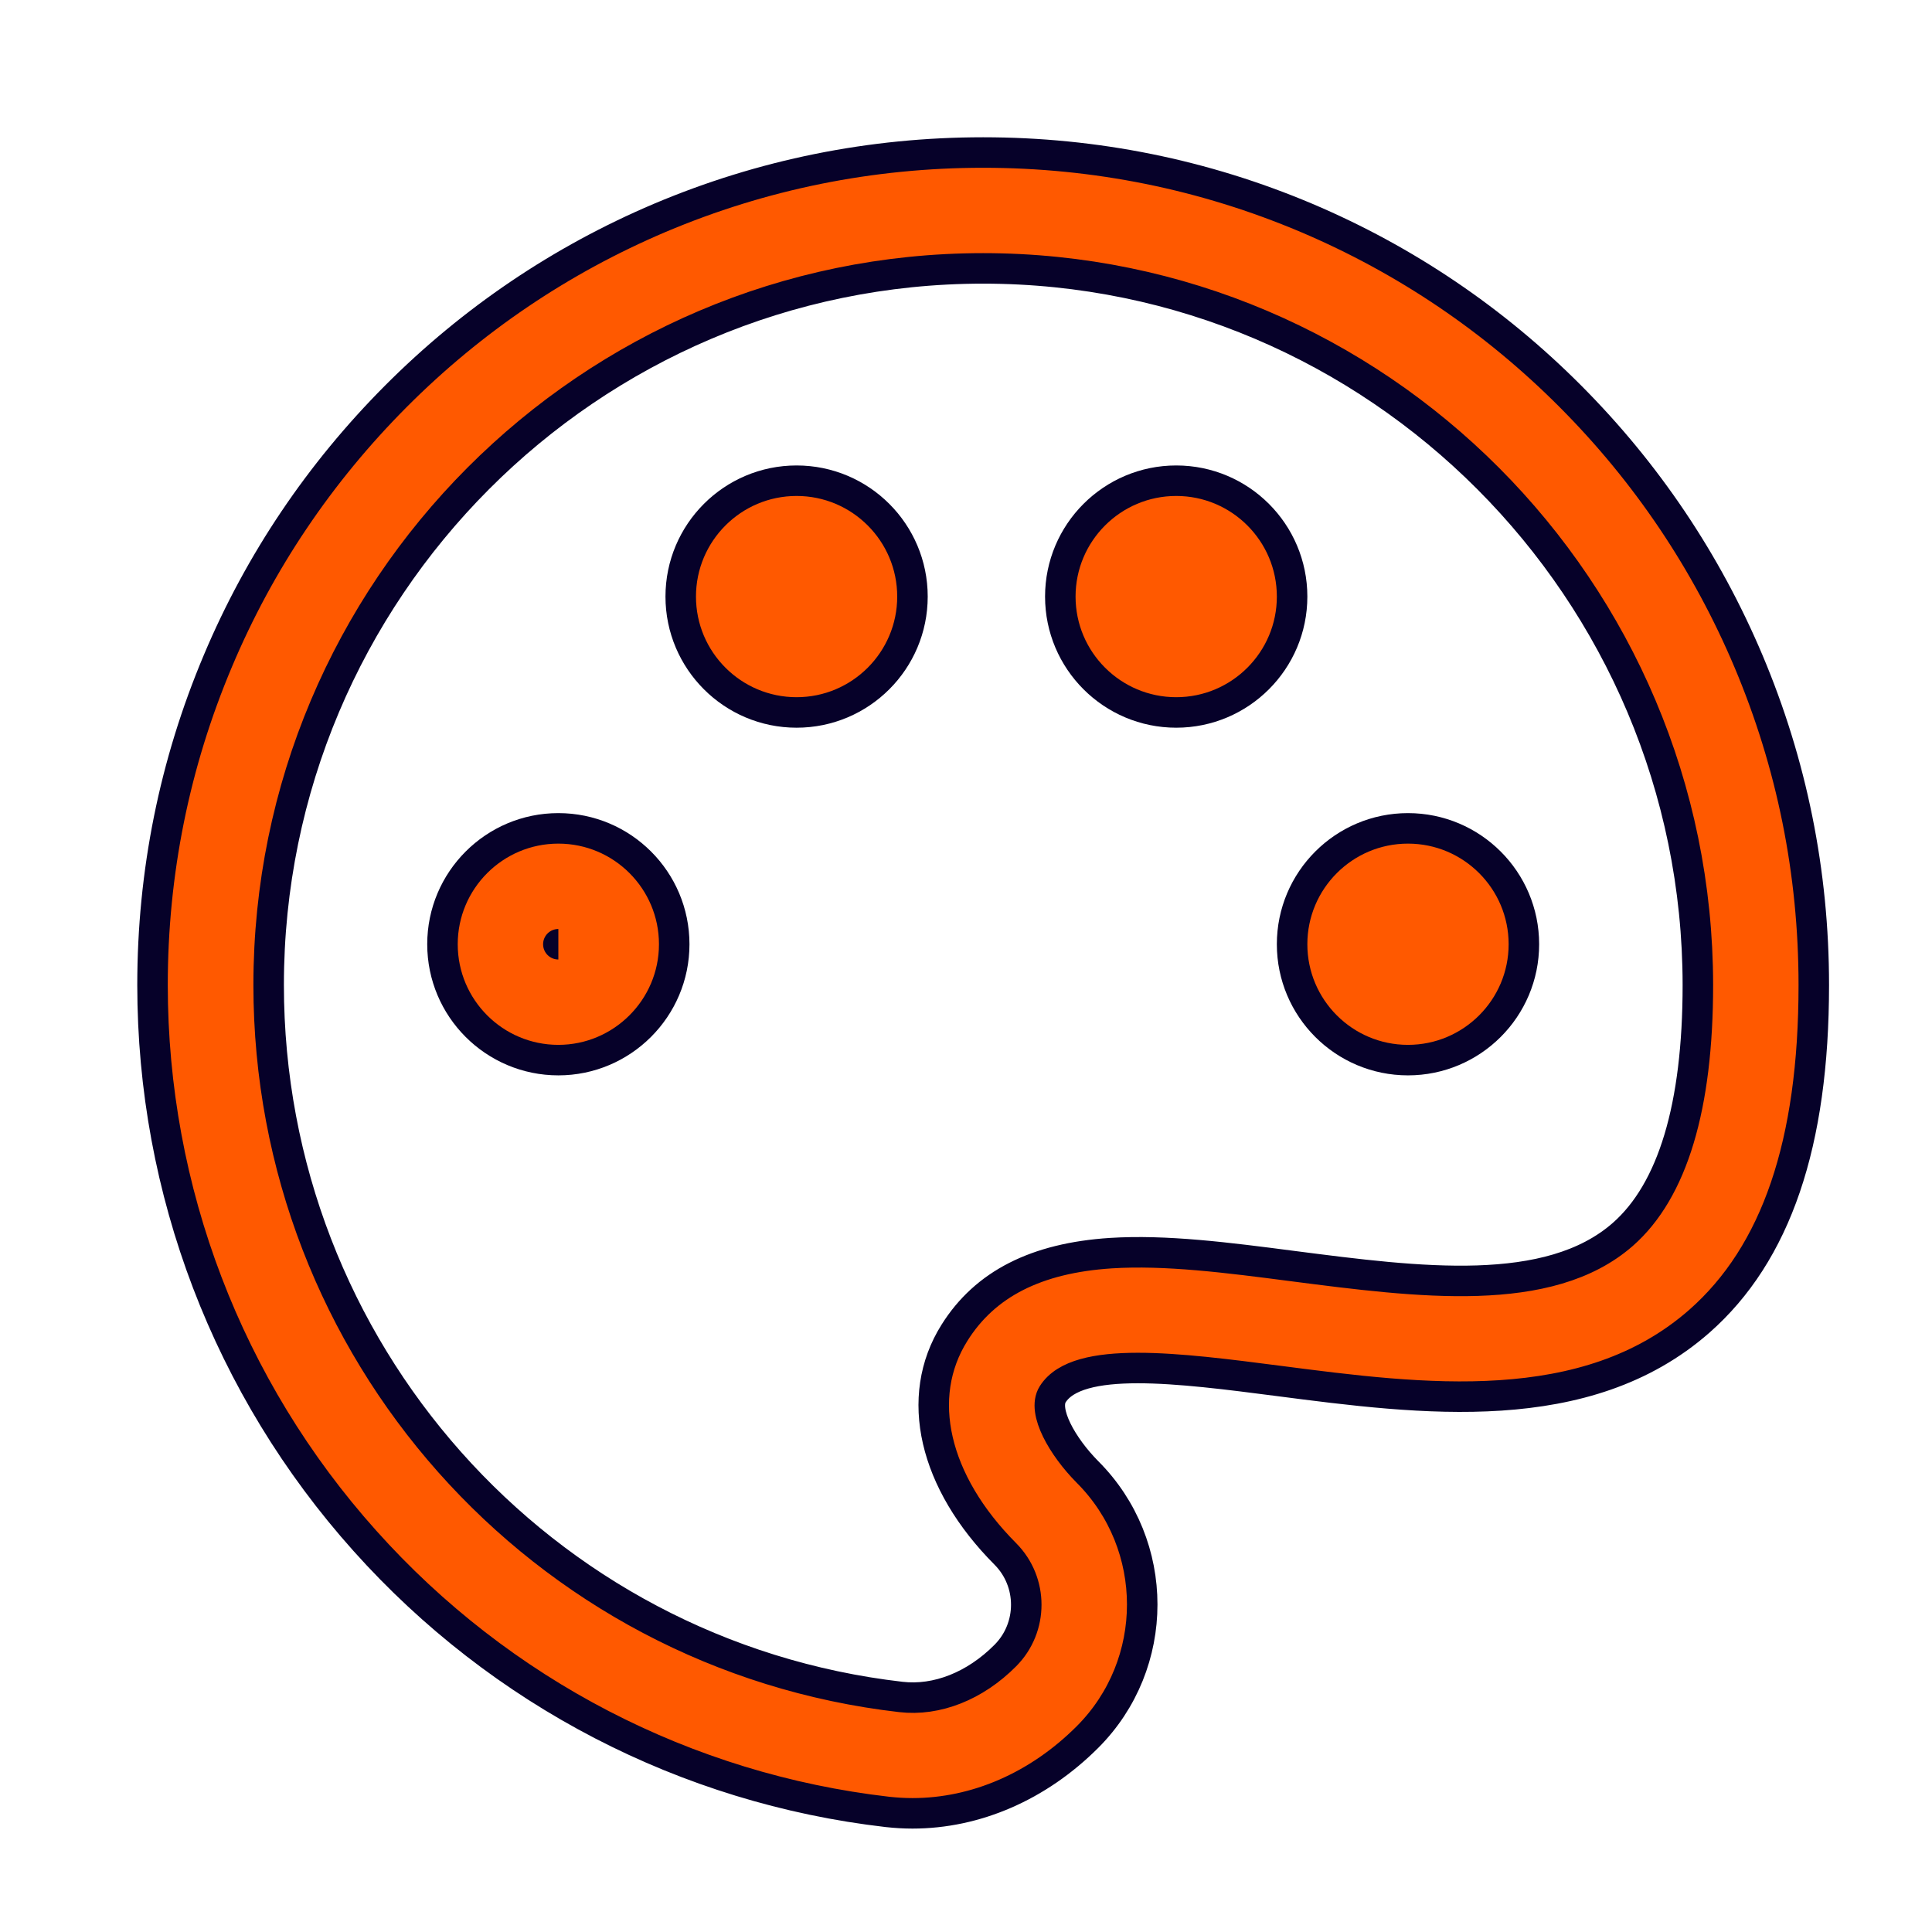 <svg width="38" height="38" viewBox="0 0 38 38" fill="none" xmlns="http://www.w3.org/2000/svg">
<path d="M17.947 35.666C17.783 35.666 17.619 35.656 17.455 35.638C13.498 35.182 9.847 33.291 7.176 30.305C4.481 27.296 3 23.417 3 19.374C3 17.163 3.433 15.021 4.285 13.001C5.106 11.05 6.287 9.3 7.786 7.795C9.286 6.291 11.032 5.111 12.978 4.285C14.993 3.433 17.131 3 19.337 3C21.544 3 23.681 3.433 25.696 4.285C27.643 5.111 29.389 6.291 30.888 7.795C32.388 9.3 33.564 11.05 34.389 13.001C35.242 15.021 35.675 17.163 35.675 19.374C35.675 22.492 34.936 24.657 33.423 25.988C31.194 27.944 27.98 27.529 25.14 27.16C23.198 26.909 21.193 26.649 20.705 27.424C20.495 27.757 20.901 28.459 21.389 28.951C22.825 30.387 22.825 32.73 21.389 34.166C20.418 35.137 19.192 35.666 17.947 35.666ZM19.337 5.279C11.588 5.279 5.284 11.602 5.284 19.374C5.284 26.54 10.631 32.561 17.719 33.377C18.426 33.459 19.178 33.163 19.775 32.561C20.322 32.01 20.322 31.116 19.775 30.565C18.362 29.147 17.979 27.479 18.772 26.216C19.374 25.254 20.381 24.744 21.845 24.648C22.925 24.579 24.142 24.735 25.432 24.903C27.907 25.222 30.464 25.555 31.919 24.279C32.899 23.417 33.395 21.767 33.395 19.374C33.391 11.602 27.087 5.279 19.337 5.279Z" fill="#FF5900" stroke="#060129" stroke-width="0.6"/>
<path d="M27.693 20.851C26.435 20.851 25.414 19.83 25.414 18.572C25.414 17.314 26.435 16.293 27.693 16.293C28.951 16.293 29.973 17.314 29.973 18.572C29.973 19.83 28.951 20.851 27.693 20.851Z" fill="#FF5900" stroke="#060129" stroke-width="0.6"/>
<path d="M10.982 20.851C9.724 20.851 8.703 19.83 8.703 18.572C8.703 17.314 9.724 16.293 10.982 16.293C12.241 16.293 13.261 17.314 13.261 18.572C13.261 19.83 12.236 20.851 10.982 20.851ZM10.982 18.572C10.978 18.572 10.978 18.572 10.982 18.572V18.572Z" fill="#FF5900" stroke="#060129" stroke-width="0.6"/>
<path d="M15.668 14.013C14.41 14.013 13.389 12.992 13.389 11.734C13.389 10.476 14.41 9.455 15.668 9.455C16.926 9.455 17.947 10.476 17.947 11.734C17.947 12.992 16.926 14.013 15.668 14.013Z" fill="#FF5900" stroke="#060129" stroke-width="0.6"/>
<path d="M23.135 14.013C21.877 14.013 20.855 12.992 20.855 11.734C20.855 10.476 21.877 9.455 23.135 9.455C24.393 9.455 25.414 10.476 25.414 11.734C25.414 12.992 24.393 14.013 23.135 14.013Z" fill="#FF5900" stroke="#060129" stroke-width="0.6"/>
</svg>
